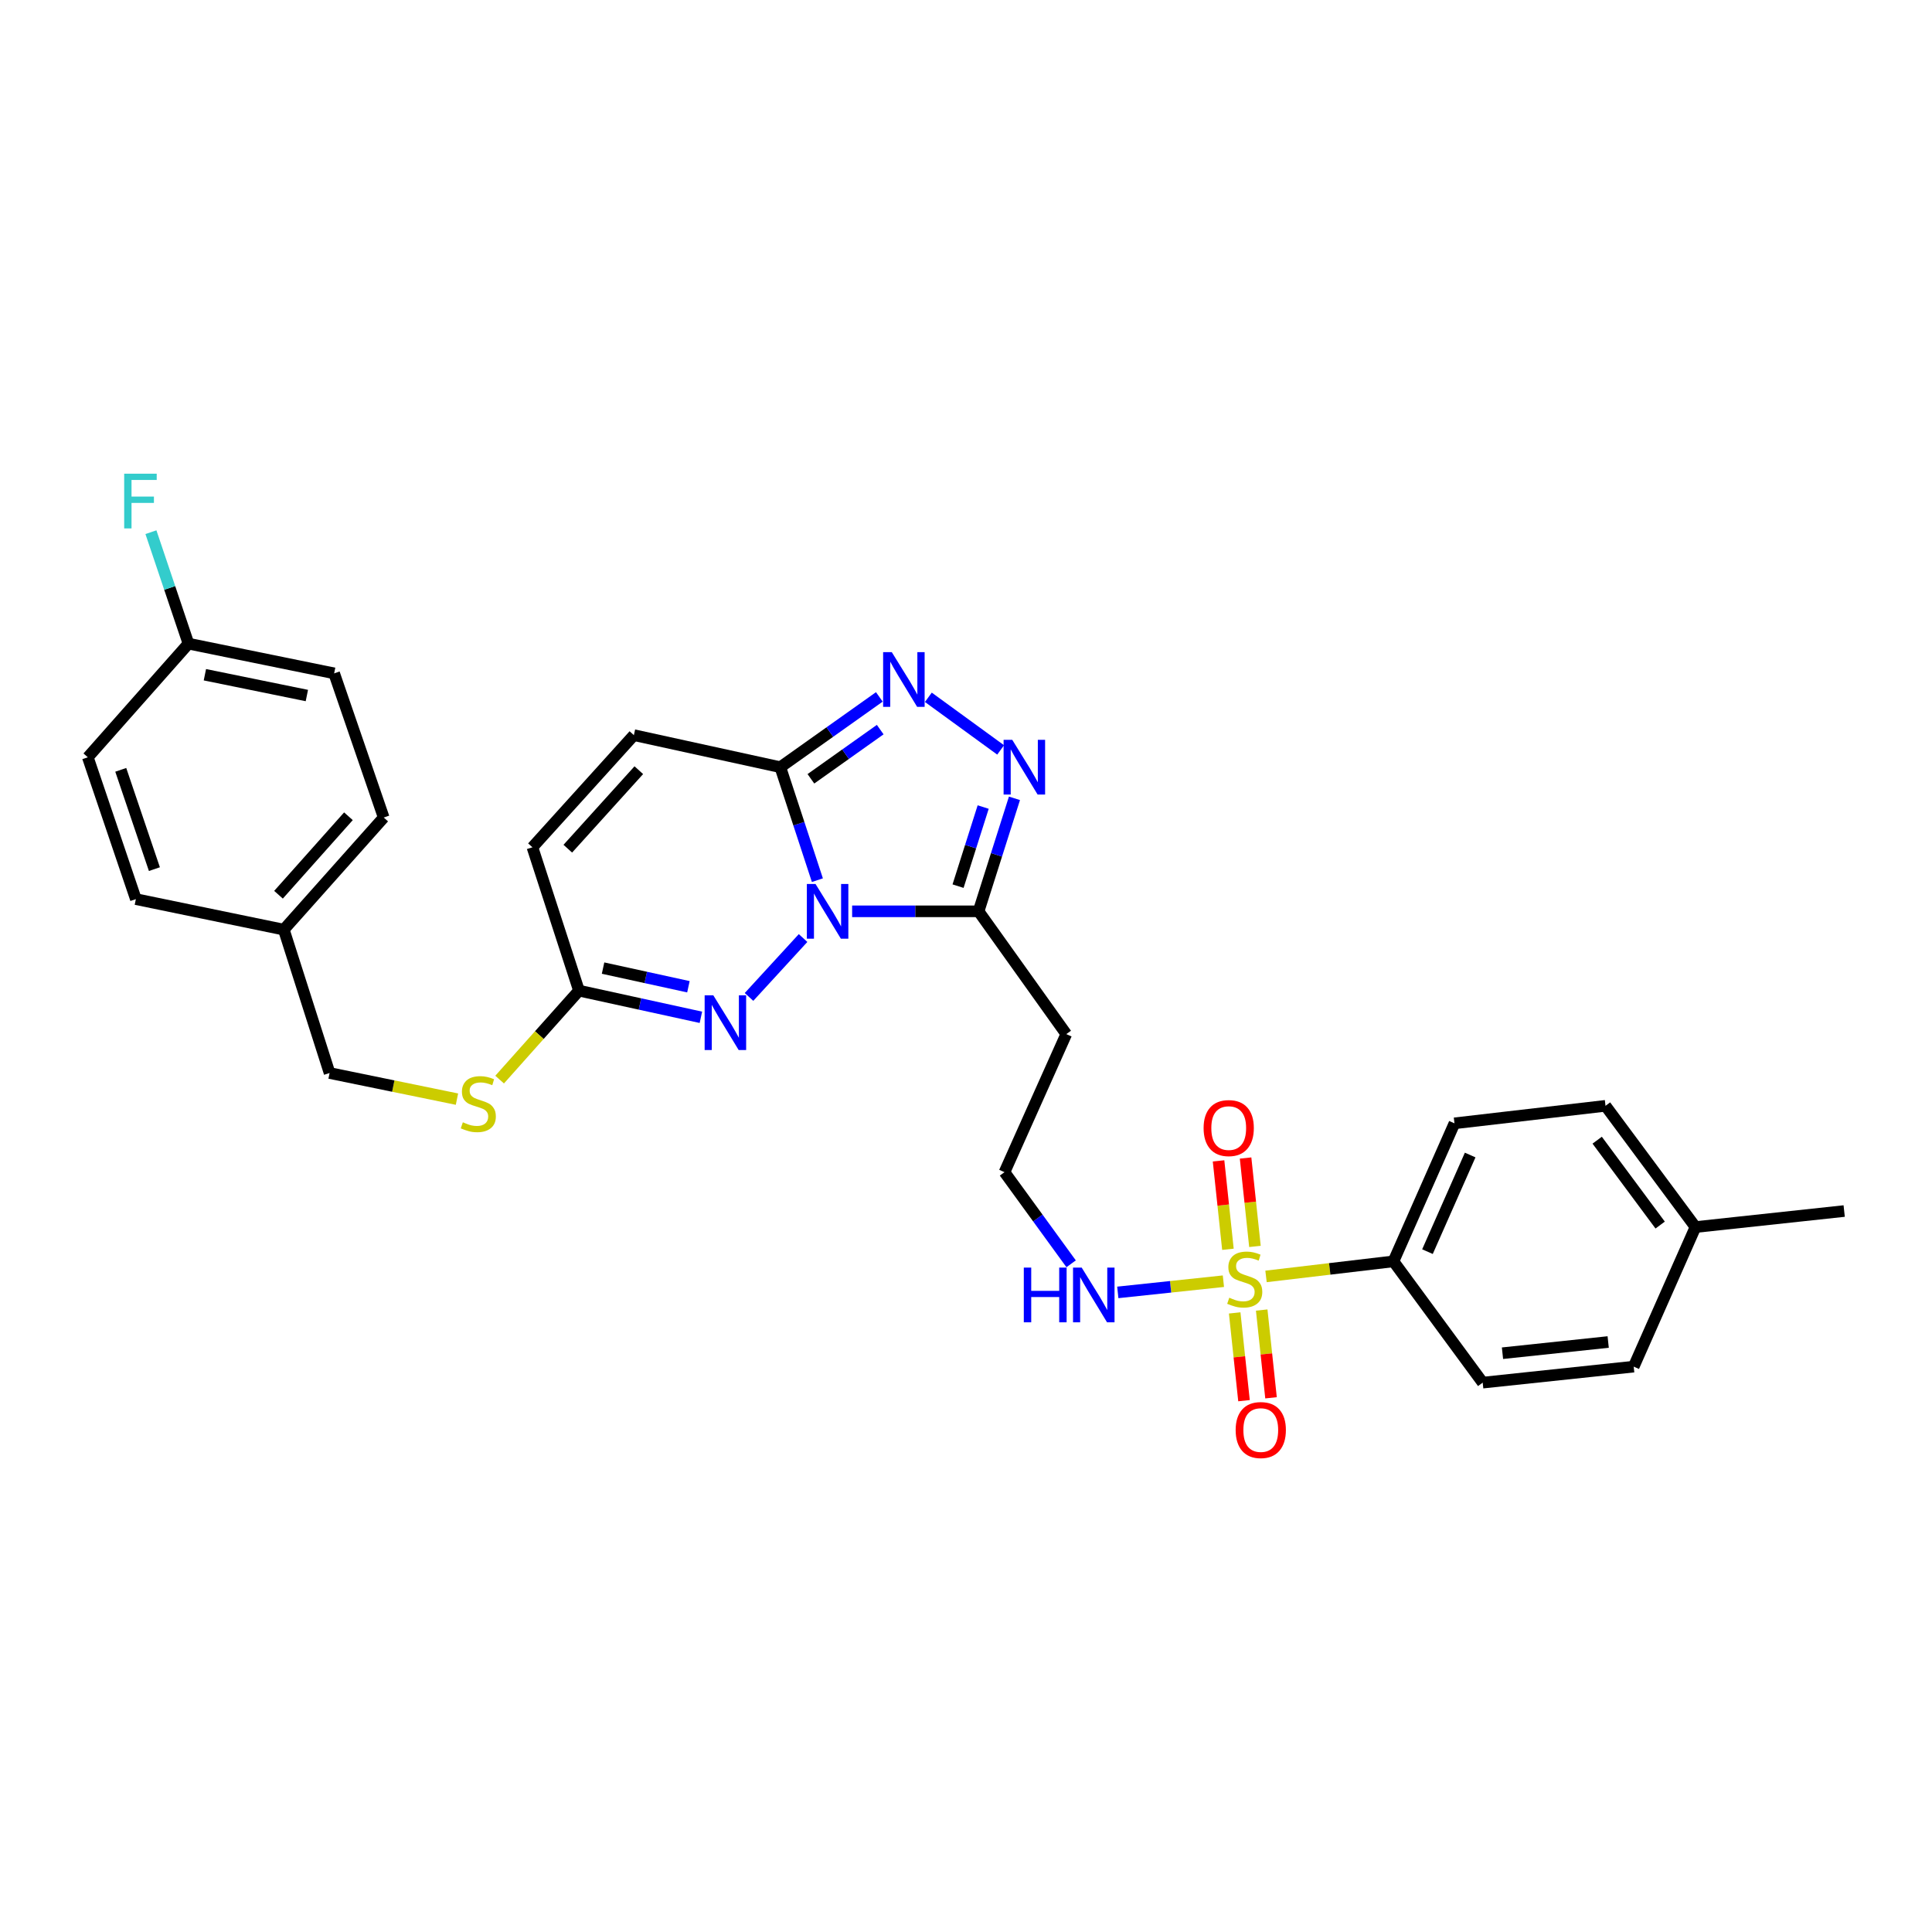 <?xml version='1.0' encoding='iso-8859-1'?>
<svg version='1.1' baseProfile='full'
              xmlns='http://www.w3.org/2000/svg'
                      xmlns:rdkit='http://www.rdkit.org/xml'
                      xmlns:xlink='http://www.w3.org/1999/xlink'
                  xml:space='preserve'
width='1000px' height='1000px' viewBox='0 0 1000 1000'>
<!-- END OF HEADER -->
<rect style='opacity:1.0;fill:#FFFFFF;stroke:none' width='1000' height='1000' x='0' y='0'> </rect>
<path class='bond-1' d='M 423.078,455.575 L 413.485,426.335' style='fill:none;fill-rule:evenodd;stroke:#0000FF;stroke-width:6px;stroke-linecap:butt;stroke-linejoin:miter;stroke-opacity:1' />
<path class='bond-1' d='M 413.485,426.335 L 403.893,397.095' style='fill:none;fill-rule:evenodd;stroke:#000000;stroke-width:6px;stroke-linecap:butt;stroke-linejoin:miter;stroke-opacity:1' />
<path class='bond-2' d='M 441.061,471.698 L 473.785,471.698' style='fill:none;fill-rule:evenodd;stroke:#0000FF;stroke-width:6px;stroke-linecap:butt;stroke-linejoin:miter;stroke-opacity:1' />
<path class='bond-2' d='M 473.785,471.698 L 506.509,471.698' style='fill:none;fill-rule:evenodd;stroke:#000000;stroke-width:6px;stroke-linecap:butt;stroke-linejoin:miter;stroke-opacity:1' />
<path class='bond-3' d='M 415.671,485.528 L 387.691,516.009' style='fill:none;fill-rule:evenodd;stroke:#0000FF;stroke-width:6px;stroke-linecap:butt;stroke-linejoin:miter;stroke-opacity:1' />
<path class='bond-0' d='M 633.23,663.146 L 605.898,666.046' style='fill:none;fill-rule:evenodd;stroke:#CCCC00;stroke-width:6px;stroke-linecap:butt;stroke-linejoin:miter;stroke-opacity:1' />
<path class='bond-0' d='M 605.898,666.046 L 578.566,668.946' style='fill:none;fill-rule:evenodd;stroke:#0000FF;stroke-width:6px;stroke-linecap:butt;stroke-linejoin:miter;stroke-opacity:1' />
<path class='bond-8' d='M 655.292,660.672 L 688.272,656.775' style='fill:none;fill-rule:evenodd;stroke:#CCCC00;stroke-width:6px;stroke-linecap:butt;stroke-linejoin:miter;stroke-opacity:1' />
<path class='bond-8' d='M 688.272,656.775 L 721.252,652.878' style='fill:none;fill-rule:evenodd;stroke:#000000;stroke-width:6px;stroke-linecap:butt;stroke-linejoin:miter;stroke-opacity:1' />
<path class='bond-10' d='M 649.561,645.147 L 647.135,622.267' style='fill:none;fill-rule:evenodd;stroke:#CCCC00;stroke-width:6px;stroke-linecap:butt;stroke-linejoin:miter;stroke-opacity:1' />
<path class='bond-10' d='M 647.135,622.267 L 644.708,599.387' style='fill:none;fill-rule:evenodd;stroke:#FF0000;stroke-width:6px;stroke-linecap:butt;stroke-linejoin:miter;stroke-opacity:1' />
<path class='bond-10' d='M 635.574,646.631 L 633.147,623.751' style='fill:none;fill-rule:evenodd;stroke:#CCCC00;stroke-width:6px;stroke-linecap:butt;stroke-linejoin:miter;stroke-opacity:1' />
<path class='bond-10' d='M 633.147,623.751 L 630.721,600.871' style='fill:none;fill-rule:evenodd;stroke:#FF0000;stroke-width:6px;stroke-linecap:butt;stroke-linejoin:miter;stroke-opacity:1' />
<path class='bond-11' d='M 639.07,679.561 L 641.482,702.276' style='fill:none;fill-rule:evenodd;stroke:#CCCC00;stroke-width:6px;stroke-linecap:butt;stroke-linejoin:miter;stroke-opacity:1' />
<path class='bond-11' d='M 641.482,702.276 L 643.895,724.99' style='fill:none;fill-rule:evenodd;stroke:#FF0000;stroke-width:6px;stroke-linecap:butt;stroke-linejoin:miter;stroke-opacity:1' />
<path class='bond-11' d='M 653.056,678.076 L 655.469,700.79' style='fill:none;fill-rule:evenodd;stroke:#CCCC00;stroke-width:6px;stroke-linecap:butt;stroke-linejoin:miter;stroke-opacity:1' />
<path class='bond-11' d='M 655.469,700.79 L 657.882,723.505' style='fill:none;fill-rule:evenodd;stroke:#FF0000;stroke-width:6px;stroke-linecap:butt;stroke-linejoin:miter;stroke-opacity:1' />
<path class='bond-4' d='M 403.893,397.095 L 429.518,378.906' style='fill:none;fill-rule:evenodd;stroke:#000000;stroke-width:6px;stroke-linecap:butt;stroke-linejoin:miter;stroke-opacity:1' />
<path class='bond-4' d='M 429.518,378.906 L 455.144,360.717' style='fill:none;fill-rule:evenodd;stroke:#0000FF;stroke-width:6px;stroke-linecap:butt;stroke-linejoin:miter;stroke-opacity:1' />
<path class='bond-4' d='M 419.722,403.109 L 437.66,390.376' style='fill:none;fill-rule:evenodd;stroke:#000000;stroke-width:6px;stroke-linecap:butt;stroke-linejoin:miter;stroke-opacity:1' />
<path class='bond-4' d='M 437.66,390.376 L 455.598,377.644' style='fill:none;fill-rule:evenodd;stroke:#0000FF;stroke-width:6px;stroke-linecap:butt;stroke-linejoin:miter;stroke-opacity:1' />
<path class='bond-7' d='M 403.893,397.095 L 328.095,380.506' style='fill:none;fill-rule:evenodd;stroke:#000000;stroke-width:6px;stroke-linecap:butt;stroke-linejoin:miter;stroke-opacity:1' />
<path class='bond-5' d='M 506.509,471.698 L 515.796,442.455' style='fill:none;fill-rule:evenodd;stroke:#000000;stroke-width:6px;stroke-linecap:butt;stroke-linejoin:miter;stroke-opacity:1' />
<path class='bond-5' d='M 515.796,442.455 L 525.083,413.212' style='fill:none;fill-rule:evenodd;stroke:#0000FF;stroke-width:6px;stroke-linecap:butt;stroke-linejoin:miter;stroke-opacity:1' />
<path class='bond-5' d='M 495.89,458.667 L 502.391,438.197' style='fill:none;fill-rule:evenodd;stroke:#000000;stroke-width:6px;stroke-linecap:butt;stroke-linejoin:miter;stroke-opacity:1' />
<path class='bond-5' d='M 502.391,438.197 L 508.892,417.727' style='fill:none;fill-rule:evenodd;stroke:#0000FF;stroke-width:6px;stroke-linecap:butt;stroke-linejoin:miter;stroke-opacity:1' />
<path class='bond-12' d='M 506.509,471.698 L 551.902,535.251' style='fill:none;fill-rule:evenodd;stroke:#000000;stroke-width:6px;stroke-linecap:butt;stroke-linejoin:miter;stroke-opacity:1' />
<path class='bond-6' d='M 362.785,526.555 L 331.23,519.654' style='fill:none;fill-rule:evenodd;stroke:#0000FF;stroke-width:6px;stroke-linecap:butt;stroke-linejoin:miter;stroke-opacity:1' />
<path class='bond-6' d='M 331.23,519.654 L 299.675,512.754' style='fill:none;fill-rule:evenodd;stroke:#000000;stroke-width:6px;stroke-linecap:butt;stroke-linejoin:miter;stroke-opacity:1' />
<path class='bond-6' d='M 356.324,510.744 L 334.235,505.913' style='fill:none;fill-rule:evenodd;stroke:#0000FF;stroke-width:6px;stroke-linecap:butt;stroke-linejoin:miter;stroke-opacity:1' />
<path class='bond-6' d='M 334.235,505.913 L 312.146,501.083' style='fill:none;fill-rule:evenodd;stroke:#000000;stroke-width:6px;stroke-linecap:butt;stroke-linejoin:miter;stroke-opacity:1' />
<path class='bond-30' d='M 480.513,360.924 L 517.925,388.159' style='fill:none;fill-rule:evenodd;stroke:#0000FF;stroke-width:6px;stroke-linecap:butt;stroke-linejoin:miter;stroke-opacity:1' />
<path class='bond-9' d='M 299.675,512.754 L 275.583,438.55' style='fill:none;fill-rule:evenodd;stroke:#000000;stroke-width:6px;stroke-linecap:butt;stroke-linejoin:miter;stroke-opacity:1' />
<path class='bond-14' d='M 299.675,512.754 L 279.141,535.776' style='fill:none;fill-rule:evenodd;stroke:#000000;stroke-width:6px;stroke-linecap:butt;stroke-linejoin:miter;stroke-opacity:1' />
<path class='bond-14' d='M 279.141,535.776 L 258.606,558.798' style='fill:none;fill-rule:evenodd;stroke:#CCCC00;stroke-width:6px;stroke-linecap:butt;stroke-linejoin:miter;stroke-opacity:1' />
<path class='bond-31' d='M 328.095,380.506 L 275.583,438.55' style='fill:none;fill-rule:evenodd;stroke:#000000;stroke-width:6px;stroke-linecap:butt;stroke-linejoin:miter;stroke-opacity:1' />
<path class='bond-31' d='M 330.649,398.649 L 293.891,439.279' style='fill:none;fill-rule:evenodd;stroke:#000000;stroke-width:6px;stroke-linecap:butt;stroke-linejoin:miter;stroke-opacity:1' />
<path class='bond-15' d='M 721.252,652.878 L 752.829,581.433' style='fill:none;fill-rule:evenodd;stroke:#000000;stroke-width:6px;stroke-linecap:butt;stroke-linejoin:miter;stroke-opacity:1' />
<path class='bond-15' d='M 738.854,647.847 L 760.958,597.836' style='fill:none;fill-rule:evenodd;stroke:#000000;stroke-width:6px;stroke-linecap:butt;stroke-linejoin:miter;stroke-opacity:1' />
<path class='bond-16' d='M 721.252,652.878 L 767.442,715.65' style='fill:none;fill-rule:evenodd;stroke:#000000;stroke-width:6px;stroke-linecap:butt;stroke-linejoin:miter;stroke-opacity:1' />
<path class='bond-17' d='M 551.902,535.251 L 519.926,606.72' style='fill:none;fill-rule:evenodd;stroke:#000000;stroke-width:6px;stroke-linecap:butt;stroke-linejoin:miter;stroke-opacity:1' />
<path class='bond-13' d='M 554.413,654.141 L 537.17,630.43' style='fill:none;fill-rule:evenodd;stroke:#0000FF;stroke-width:6px;stroke-linecap:butt;stroke-linejoin:miter;stroke-opacity:1' />
<path class='bond-13' d='M 537.17,630.43 L 519.926,606.72' style='fill:none;fill-rule:evenodd;stroke:#000000;stroke-width:6px;stroke-linecap:butt;stroke-linejoin:miter;stroke-opacity:1' />
<path class='bond-18' d='M 236.525,568.909 L 203.558,562.152' style='fill:none;fill-rule:evenodd;stroke:#CCCC00;stroke-width:6px;stroke-linecap:butt;stroke-linejoin:miter;stroke-opacity:1' />
<path class='bond-18' d='M 203.558,562.152 L 170.591,555.396' style='fill:none;fill-rule:evenodd;stroke:#000000;stroke-width:6px;stroke-linecap:butt;stroke-linejoin:miter;stroke-opacity:1' />
<path class='bond-21' d='M 752.829,581.433 L 831.01,572.368' style='fill:none;fill-rule:evenodd;stroke:#000000;stroke-width:6px;stroke-linecap:butt;stroke-linejoin:miter;stroke-opacity:1' />
<path class='bond-22' d='M 767.442,715.65 L 845.6,707.367' style='fill:none;fill-rule:evenodd;stroke:#000000;stroke-width:6px;stroke-linecap:butt;stroke-linejoin:miter;stroke-opacity:1' />
<path class='bond-22' d='M 777.683,700.42 L 832.394,694.622' style='fill:none;fill-rule:evenodd;stroke:#000000;stroke-width:6px;stroke-linecap:butt;stroke-linejoin:miter;stroke-opacity:1' />
<path class='bond-20' d='M 170.591,555.396 L 146.899,481.176' style='fill:none;fill-rule:evenodd;stroke:#000000;stroke-width:6px;stroke-linecap:butt;stroke-linejoin:miter;stroke-opacity:1' />
<path class='bond-19' d='M 97.552,333.152 L 172.951,348.53' style='fill:none;fill-rule:evenodd;stroke:#000000;stroke-width:6px;stroke-linecap:butt;stroke-linejoin:miter;stroke-opacity:1' />
<path class='bond-19' d='M 106.051,349.24 L 158.831,360.005' style='fill:none;fill-rule:evenodd;stroke:#000000;stroke-width:6px;stroke-linecap:butt;stroke-linejoin:miter;stroke-opacity:1' />
<path class='bond-24' d='M 97.552,333.152 L 87.836,304.302' style='fill:none;fill-rule:evenodd;stroke:#000000;stroke-width:6px;stroke-linecap:butt;stroke-linejoin:miter;stroke-opacity:1' />
<path class='bond-24' d='M 87.836,304.302 L 78.12,275.453' style='fill:none;fill-rule:evenodd;stroke:#33CCCC;stroke-width:6px;stroke-linecap:butt;stroke-linejoin:miter;stroke-opacity:1' />
<path class='bond-32' d='M 97.552,333.152 L 45.455,391.969' style='fill:none;fill-rule:evenodd;stroke:#000000;stroke-width:6px;stroke-linecap:butt;stroke-linejoin:miter;stroke-opacity:1' />
<path class='bond-27' d='M 146.899,481.176 L 70.327,465.384' style='fill:none;fill-rule:evenodd;stroke:#000000;stroke-width:6px;stroke-linecap:butt;stroke-linejoin:miter;stroke-opacity:1' />
<path class='bond-28' d='M 146.899,481.176 L 198.605,423.148' style='fill:none;fill-rule:evenodd;stroke:#000000;stroke-width:6px;stroke-linecap:butt;stroke-linejoin:miter;stroke-opacity:1' />
<path class='bond-28' d='M 144.153,463.115 L 180.348,422.495' style='fill:none;fill-rule:evenodd;stroke:#000000;stroke-width:6px;stroke-linecap:butt;stroke-linejoin:miter;stroke-opacity:1' />
<path class='bond-33' d='M 831.01,572.368 L 877.575,635.124' style='fill:none;fill-rule:evenodd;stroke:#000000;stroke-width:6px;stroke-linecap:butt;stroke-linejoin:miter;stroke-opacity:1' />
<path class='bond-33' d='M 826.699,590.163 L 859.295,634.092' style='fill:none;fill-rule:evenodd;stroke:#000000;stroke-width:6px;stroke-linecap:butt;stroke-linejoin:miter;stroke-opacity:1' />
<path class='bond-23' d='M 845.6,707.367 L 877.575,635.124' style='fill:none;fill-rule:evenodd;stroke:#000000;stroke-width:6px;stroke-linecap:butt;stroke-linejoin:miter;stroke-opacity:1' />
<path class='bond-29' d='M 877.575,635.124 L 954.545,626.833' style='fill:none;fill-rule:evenodd;stroke:#000000;stroke-width:6px;stroke-linecap:butt;stroke-linejoin:miter;stroke-opacity:1' />
<path class='bond-25' d='M 45.455,391.969 L 70.327,465.384' style='fill:none;fill-rule:evenodd;stroke:#000000;stroke-width:6px;stroke-linecap:butt;stroke-linejoin:miter;stroke-opacity:1' />
<path class='bond-25' d='M 62.507,398.468 L 79.918,449.858' style='fill:none;fill-rule:evenodd;stroke:#000000;stroke-width:6px;stroke-linecap:butt;stroke-linejoin:miter;stroke-opacity:1' />
<path class='bond-26' d='M 172.951,348.53 L 198.605,423.148' style='fill:none;fill-rule:evenodd;stroke:#000000;stroke-width:6px;stroke-linecap:butt;stroke-linejoin:miter;stroke-opacity:1' />
<path  class='atom-0' d='M 422.107 457.538
L 431.387 472.538
Q 432.307 474.018, 433.787 476.698
Q 435.267 479.378, 435.347 479.538
L 435.347 457.538
L 439.107 457.538
L 439.107 485.858
L 435.227 485.858
L 425.267 469.458
Q 424.107 467.538, 422.867 465.338
Q 421.667 463.138, 421.307 462.458
L 421.307 485.858
L 417.627 485.858
L 417.627 457.538
L 422.107 457.538
' fill='#0000FF'/>
<path  class='atom-1' d='M 636.274 671.694
Q 636.594 671.814, 637.914 672.374
Q 639.234 672.934, 640.674 673.294
Q 642.154 673.614, 643.594 673.614
Q 646.274 673.614, 647.834 672.334
Q 649.394 671.014, 649.394 668.734
Q 649.394 667.174, 648.594 666.214
Q 647.834 665.254, 646.634 664.734
Q 645.434 664.214, 643.434 663.614
Q 640.914 662.854, 639.394 662.134
Q 637.914 661.414, 636.834 659.894
Q 635.794 658.374, 635.794 655.814
Q 635.794 652.254, 638.194 650.054
Q 640.634 647.854, 645.434 647.854
Q 648.714 647.854, 652.434 649.414
L 651.514 652.494
Q 648.114 651.094, 645.554 651.094
Q 642.794 651.094, 641.274 652.254
Q 639.754 653.374, 639.794 655.334
Q 639.794 656.854, 640.554 657.774
Q 641.354 658.694, 642.474 659.214
Q 643.634 659.734, 645.554 660.334
Q 648.114 661.134, 649.634 661.934
Q 651.154 662.734, 652.234 664.374
Q 653.354 665.974, 653.354 668.734
Q 653.354 672.654, 650.714 674.774
Q 648.114 676.854, 643.754 676.854
Q 641.234 676.854, 639.314 676.294
Q 637.434 675.774, 635.194 674.854
L 636.274 671.694
' fill='#CCCC00'/>
<path  class='atom-4' d='M 369.205 515.168
L 378.485 530.168
Q 379.405 531.648, 380.885 534.328
Q 382.365 537.008, 382.445 537.168
L 382.445 515.168
L 386.205 515.168
L 386.205 543.488
L 382.325 543.488
L 372.365 527.088
Q 371.205 525.168, 369.965 522.968
Q 368.765 520.768, 368.405 520.088
L 368.405 543.488
L 364.725 543.488
L 364.725 515.168
L 369.205 515.168
' fill='#0000FF'/>
<path  class='atom-5' d='M 461.584 337.542
L 470.864 352.542
Q 471.784 354.022, 473.264 356.702
Q 474.744 359.382, 474.824 359.542
L 474.824 337.542
L 478.584 337.542
L 478.584 365.862
L 474.704 365.862
L 464.744 349.462
Q 463.584 347.542, 462.344 345.342
Q 461.144 343.142, 460.784 342.462
L 460.784 365.862
L 457.104 365.862
L 457.104 337.542
L 461.584 337.542
' fill='#0000FF'/>
<path  class='atom-6' d='M 523.942 382.935
L 533.222 397.935
Q 534.142 399.415, 535.622 402.095
Q 537.102 404.775, 537.182 404.935
L 537.182 382.935
L 540.942 382.935
L 540.942 411.255
L 537.062 411.255
L 527.102 394.855
Q 525.942 392.935, 524.702 390.735
Q 523.502 388.535, 523.142 387.855
L 523.142 411.255
L 519.462 411.255
L 519.462 382.935
L 523.942 382.935
' fill='#0000FF'/>
<path  class='atom-11' d='M 622.983 583.888
Q 622.983 577.088, 626.343 573.288
Q 629.703 569.488, 635.983 569.488
Q 642.263 569.488, 645.623 573.288
Q 648.983 577.088, 648.983 583.888
Q 648.983 590.768, 645.583 594.688
Q 642.183 598.568, 635.983 598.568
Q 629.743 598.568, 626.343 594.688
Q 622.983 590.808, 622.983 583.888
M 635.983 595.368
Q 640.303 595.368, 642.623 592.488
Q 644.983 589.568, 644.983 583.888
Q 644.983 578.328, 642.623 575.528
Q 640.303 572.688, 635.983 572.688
Q 631.663 572.688, 629.303 575.488
Q 626.983 578.288, 626.983 583.888
Q 626.983 589.608, 629.303 592.488
Q 631.663 595.368, 635.983 595.368
' fill='#FF0000'/>
<path  class='atom-12' d='M 639.573 740.188
Q 639.573 733.388, 642.933 729.588
Q 646.293 725.788, 652.573 725.788
Q 658.853 725.788, 662.213 729.588
Q 665.573 733.388, 665.573 740.188
Q 665.573 747.068, 662.173 750.988
Q 658.773 754.868, 652.573 754.868
Q 646.333 754.868, 642.933 750.988
Q 639.573 747.108, 639.573 740.188
M 652.573 751.668
Q 656.893 751.668, 659.213 748.788
Q 661.573 745.868, 661.573 740.188
Q 661.573 734.628, 659.213 731.828
Q 656.893 728.988, 652.573 728.988
Q 648.253 728.988, 645.893 731.788
Q 643.573 734.588, 643.573 740.188
Q 643.573 745.908, 645.893 748.788
Q 648.253 751.668, 652.573 751.668
' fill='#FF0000'/>
<path  class='atom-14' d='M 529.92 656.105
L 533.76 656.105
L 533.76 668.145
L 548.24 668.145
L 548.24 656.105
L 552.08 656.105
L 552.08 684.425
L 548.24 684.425
L 548.24 671.345
L 533.76 671.345
L 533.76 684.425
L 529.92 684.425
L 529.92 656.105
' fill='#0000FF'/>
<path  class='atom-14' d='M 559.88 656.105
L 569.16 671.105
Q 570.08 672.585, 571.56 675.265
Q 573.04 677.945, 573.12 678.105
L 573.12 656.105
L 576.88 656.105
L 576.88 684.425
L 573 684.425
L 563.04 668.025
Q 561.88 666.105, 560.64 663.905
Q 559.44 661.705, 559.08 661.025
L 559.08 684.425
L 555.4 684.425
L 555.4 656.105
L 559.88 656.105
' fill='#0000FF'/>
<path  class='atom-15' d='M 239.569 580.893
Q 239.889 581.013, 241.209 581.573
Q 242.529 582.133, 243.969 582.493
Q 245.449 582.813, 246.889 582.813
Q 249.569 582.813, 251.129 581.533
Q 252.689 580.213, 252.689 577.933
Q 252.689 576.373, 251.889 575.413
Q 251.129 574.453, 249.929 573.933
Q 248.729 573.413, 246.729 572.813
Q 244.209 572.053, 242.689 571.333
Q 241.209 570.613, 240.129 569.093
Q 239.089 567.573, 239.089 565.013
Q 239.089 561.453, 241.489 559.253
Q 243.929 557.053, 248.729 557.053
Q 252.009 557.053, 255.729 558.613
L 254.809 561.693
Q 251.409 560.293, 248.849 560.293
Q 246.089 560.293, 244.569 561.453
Q 243.049 562.573, 243.089 564.533
Q 243.089 566.053, 243.849 566.973
Q 244.649 567.893, 245.769 568.413
Q 246.929 568.933, 248.849 569.533
Q 251.409 570.333, 252.929 571.133
Q 254.449 571.933, 255.529 573.573
Q 256.649 575.173, 256.649 577.933
Q 256.649 581.853, 254.009 583.973
Q 251.409 586.053, 247.049 586.053
Q 244.529 586.053, 242.609 585.493
Q 240.729 584.973, 238.489 584.053
L 239.569 580.893
' fill='#CCCC00'/>
<path  class='atom-25' d='M 64.275 245.186
L 81.115 245.186
L 81.115 248.426
L 68.075 248.426
L 68.075 257.026
L 79.675 257.026
L 79.675 260.306
L 68.075 260.306
L 68.075 273.506
L 64.275 273.506
L 64.275 245.186
' fill='#33CCCC'/>
</svg>
